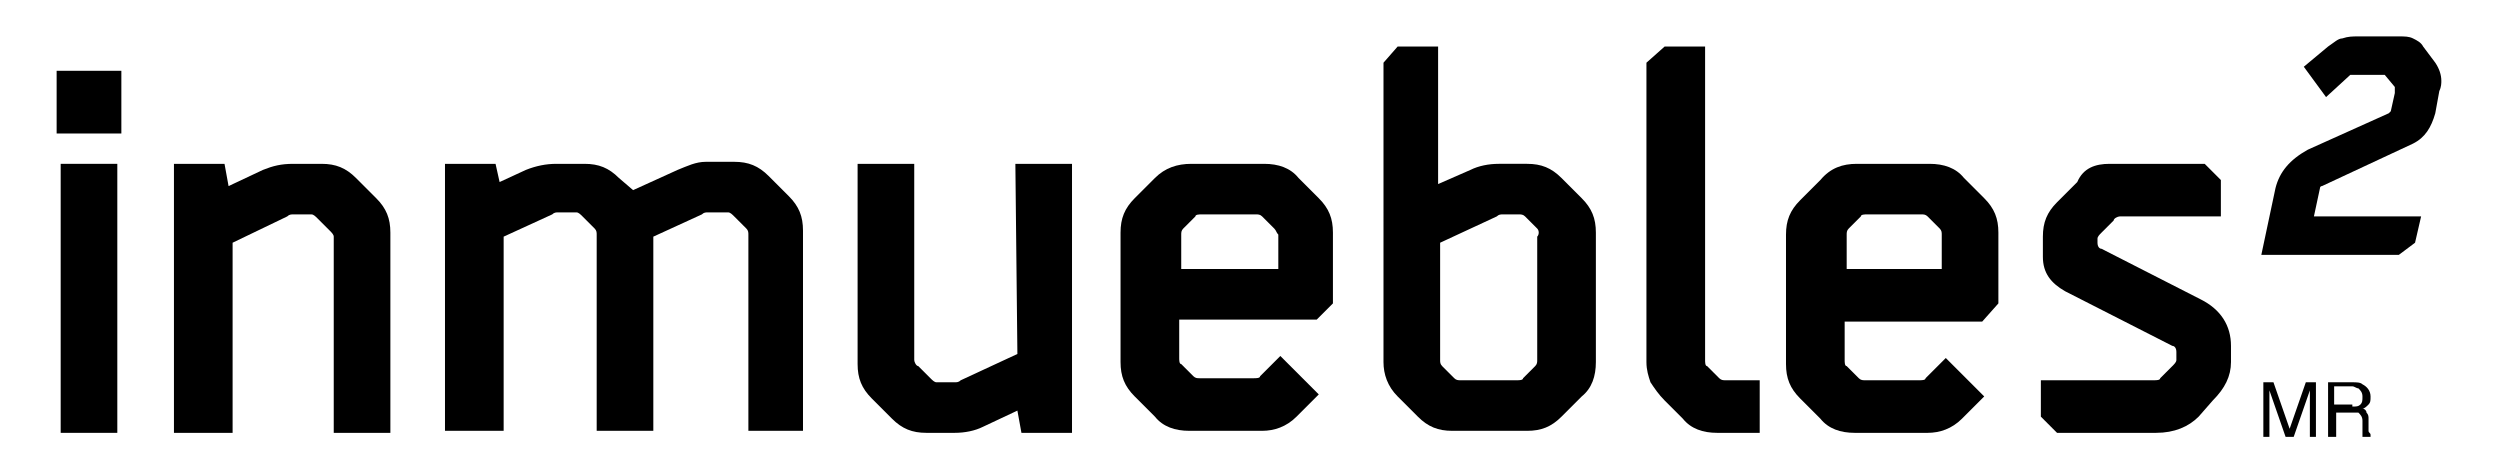 <?xml version="1.0" encoding="utf-8"?>
<!-- Generator: Adobe Illustrator 20.1.0, SVG Export Plug-In . SVG Version: 6.00 Build 0)  -->
<svg version="1.1" id="Capa_1" xmlns="http://www.w3.org/2000/svg" xmlns:xlink="http://www.w3.org/1999/xlink" x="0px" y="0px"
	 viewBox="0 0 123.6 23.4" style="enable-background:new 0 0 123.6 23.4;" xml:space="preserve">
<g>
	<g>
		<path d="M2.8,3.5H6v3.1H2.8V3.5z M3,8.1h2.8v13.3H3V8.1z"/>
		<path d="M14.5,8.1h1.4c0.7,0,1.2,0.2,1.7,0.7l1,1c0.5,0.5,0.7,1,0.7,1.7v9.9h-2.8v-9.7c0-0.1-0.1-0.2-0.2-0.3l-0.6-0.6
			c-0.1-0.1-0.2-0.2-0.3-0.2h-0.9c-0.1,0-0.2,0-0.3,0.1L11.5,12v9.4H8.6V8.1h2.5l0.2,1.1L13,8.4C13.5,8.2,13.9,8.1,14.5,8.1z"/>
		<path d="M27.5,8.1h1.4c0.7,0,1.2,0.2,1.7,0.7l0.7,0.6l2.2-1C34,8.2,34.4,8,34.9,8h1.4C37,8,37.5,8.2,38,8.7l1,1
			c0.5,0.5,0.7,1,0.7,1.7v9.9H37v-9.7c0-0.1,0-0.2-0.1-0.3l-0.6-0.6c-0.1-0.1-0.2-0.2-0.3-0.2h-1c-0.1,0-0.2,0-0.3,0.1l-2.4,1.1v9.6
			h-2.8v-9.7c0-0.1,0-0.2-0.1-0.3l-0.6-0.6c-0.1-0.1-0.2-0.2-0.3-0.2h-0.9c-0.1,0-0.2,0-0.3,0.1l-2.4,1.1v9.6H22V8.1h2.5L24.7,9
			L26,8.4C26.5,8.2,27,8.1,27.5,8.1z"/>
		<path d="M50.2,8.1H53v13.3h-2.5l-0.2-1.1l-1.7,0.8c-0.4,0.2-0.9,0.3-1.4,0.3h-1.4c-0.7,0-1.2-0.2-1.7-0.7l-1-1
			c-0.5-0.5-0.7-1-0.7-1.7V8.1h2.8v9.7c0,0.1,0.1,0.3,0.2,0.3l0.6,0.6c0.1,0.1,0.2,0.2,0.3,0.2h0.9c0.1,0,0.2,0,0.3-0.1l2.8-1.3
			L50.2,8.1L50.2,8.1z"/>
		<path d="M58.9,8.1h3.6c0.7,0,1.3,0.2,1.7,0.7l1,1c0.5,0.5,0.7,1,0.7,1.7V15l-0.8,0.8h-6.8v1.9c0,0.1,0,0.3,0.1,0.3l0.6,0.6
			c0.1,0.1,0.2,0.1,0.3,0.1H62c0.1,0,0.3,0,0.3-0.1l1-1l1.9,1.9l-1.1,1.1c-0.5,0.5-1.1,0.7-1.7,0.7h-3.6c-0.7,0-1.3-0.2-1.7-0.7
			l-1-1c-0.5-0.5-0.7-1-0.7-1.7v-6.4c0-0.7,0.2-1.2,0.7-1.7l1-1C57.6,8.3,58.2,8.1,58.9,8.1z M63,11.3l-0.6-0.6
			c-0.1-0.1-0.2-0.1-0.3-0.1h-2.7c-0.1,0-0.3,0-0.3,0.1l-0.6,0.6c-0.1,0.1-0.1,0.2-0.1,0.3v1.7h4.8v-1.7
			C63.1,11.5,63.1,11.4,63,11.3z"/>
		<path d="M69.1,2.3h2v6.8l1.6-0.7c0.4-0.2,0.9-0.3,1.4-0.3h1.4c0.7,0,1.2,0.2,1.7,0.7l1,1c0.5,0.5,0.7,1,0.7,1.7v6.4
			c0,0.7-0.2,1.3-0.7,1.7l-1,1c-0.5,0.5-1,0.7-1.7,0.7h-3.7c-0.7,0-1.2-0.2-1.7-0.7l-1-1c-0.5-0.5-0.7-1.1-0.7-1.7V3.1L69.1,2.3z
			 M76,11.3l-0.6-0.6c-0.1-0.1-0.2-0.1-0.3-0.1h-0.8c-0.1,0-0.2,0-0.3,0.1L71.2,12v5.8c0,0.1,0,0.2,0.1,0.3l0.6,0.6
			c0.1,0.1,0.2,0.1,0.3,0.1H75c0.1,0,0.3,0,0.3-0.1l0.6-0.6C76,18,76,17.9,76,17.8v-6.1C76.1,11.6,76.1,11.4,76,11.3z"/>
		<path d="M82.3,2.3h2v15.5c0,0.1,0,0.3,0.1,0.3l0.6,0.6c0.1,0.1,0.2,0.1,0.3,0.1H87v2.6h-2.1c-0.7,0-1.3-0.2-1.7-0.7l-0.9-0.9
			c-0.3-0.3-0.5-0.6-0.7-0.9c-0.1-0.3-0.2-0.6-0.2-1V3.1L82.3,2.3z"/>
		<path d="M91.8,8.1h3.6c0.7,0,1.3,0.2,1.7,0.7l1,1c0.5,0.5,0.7,1,0.7,1.7V15L98,15.9h-6.8v1.9c0,0.1,0,0.3,0.1,0.3l0.6,0.6
			c0.1,0.1,0.2,0.1,0.3,0.1h2.7c0.1,0,0.3,0,0.3-0.1l1-1l1.9,1.9L97,20.7c-0.5,0.5-1.1,0.7-1.7,0.7h-3.6c-0.7,0-1.3-0.2-1.7-0.7
			l-1-1c-0.5-0.5-0.7-1-0.7-1.7v-6.4c0-0.7,0.2-1.2,0.7-1.7l1-1C90.5,8.3,91.1,8.1,91.8,8.1z M95.9,11.3l-0.6-0.6
			c-0.1-0.1-0.2-0.1-0.3-0.1h-2.7c-0.1,0-0.3,0-0.3,0.1l-0.6,0.6c-0.1,0.1-0.1,0.2-0.1,0.3v1.7H96v-1.7C96,11.5,96,11.4,95.9,11.3z"
			/>
		<path d="M104.3,8.1h4.7l0.8,0.8v1.8h-5c-0.1,0-0.3,0.1-0.3,0.2l-0.6,0.6c-0.1,0.1-0.2,0.2-0.2,0.3V12c0,0.2,0.1,0.3,0.2,0.3
			l4.9,2.5c1,0.5,1.5,1.3,1.5,2.3v0.8c0,0.7-0.3,1.3-0.9,1.9l-0.7,0.8c-0.5,0.5-1.2,0.8-2.1,0.8h-4.9l-0.8-0.8v-1.8h5.6
			c0.1,0,0.3,0,0.3-0.1l0.6-0.6c0.1-0.1,0.2-0.2,0.2-0.3v-0.4c0-0.2-0.1-0.3-0.2-0.3l-5.3-2.7c-0.7-0.4-1.1-0.9-1.1-1.7v-1
			c0-0.7,0.2-1.2,0.7-1.7l1-1C103,8.3,103.6,8.1,104.3,8.1z"/>
	</g>
	<g>
		<path d="M116.6,1.8h2c0.3,0,0.5,0,0.7,0.1s0.4,0.2,0.5,0.4l0.6,0.8c0.2,0.3,0.3,0.6,0.3,0.9c0,0.1,0,0.3-0.1,0.5l-0.2,1.1
			c-0.2,0.7-0.5,1.2-1.1,1.5l-4.5,2.1c-0.1,0-0.1,0.1-0.1,0.1l-0.3,1.4h5.3l-0.3,1.3l-0.8,0.6h-6.8l0.7-3.3c0.2-0.8,0.7-1.4,1.6-1.9
			l4-1.8l0.1-0.1l0.2-0.9V4.4c0,0,0,0,0-0.1l-0.5-0.6h-0.1l0,0h-1.5l0,0h-0.1L115,4.8l-1.1-1.5l1.2-1c0.3-0.2,0.5-0.4,0.7-0.4
			C116.1,1.8,116.3,1.8,116.6,1.8z"/>
	</g>
	<g>
		<path d="M111.9,18.9h0.5l0.8,2.3l0.8-2.3h0.5v2.7h-0.3V20c0-0.1,0-0.1,0-0.3c0-0.1,0-0.3,0-0.4l-0.8,2.3H113l-0.8-2.3v0.1
			c0,0.1,0,0.2,0,0.3c0,0.1,0,0.2,0,0.3v1.6h-0.3C111.9,21.6,111.9,18.9,111.9,18.9z"/>
		<path d="M115.1,18.9h1.2c0.2,0,0.4,0,0.5,0.1c0.2,0.1,0.4,0.3,0.4,0.6c0,0.2,0,0.3-0.1,0.4s-0.2,0.2-0.3,0.2
			c0.1,0,0.2,0.1,0.2,0.2c0.1,0.1,0.1,0.2,0.1,0.3v0.4c0,0.1,0,0.2,0,0.2c0,0.1,0.1,0.1,0.1,0.2v0.1h-0.4v-0.1c0,0,0-0.1,0-0.2v-0.5
			c0-0.2-0.1-0.3-0.2-0.4c-0.1,0-0.2,0-0.3,0h-0.8v1.2h-0.4L115.1,18.9L115.1,18.9z M116.3,20.1c0.2,0,0.3,0,0.4-0.1
			s0.1-0.2,0.1-0.4c0-0.2-0.1-0.3-0.2-0.4c-0.1,0-0.2-0.1-0.3-0.1h-0.9V20h0.9V20.1z"/>
	</g>
</g>
<g id="XMLID_57_">
</g>
<g id="XMLID_58_">
</g>
<g id="XMLID_59_">
</g>
<g id="XMLID_60_">
</g>
<g id="XMLID_61_">
</g>
<g id="XMLID_62_">
</g>
</svg>

